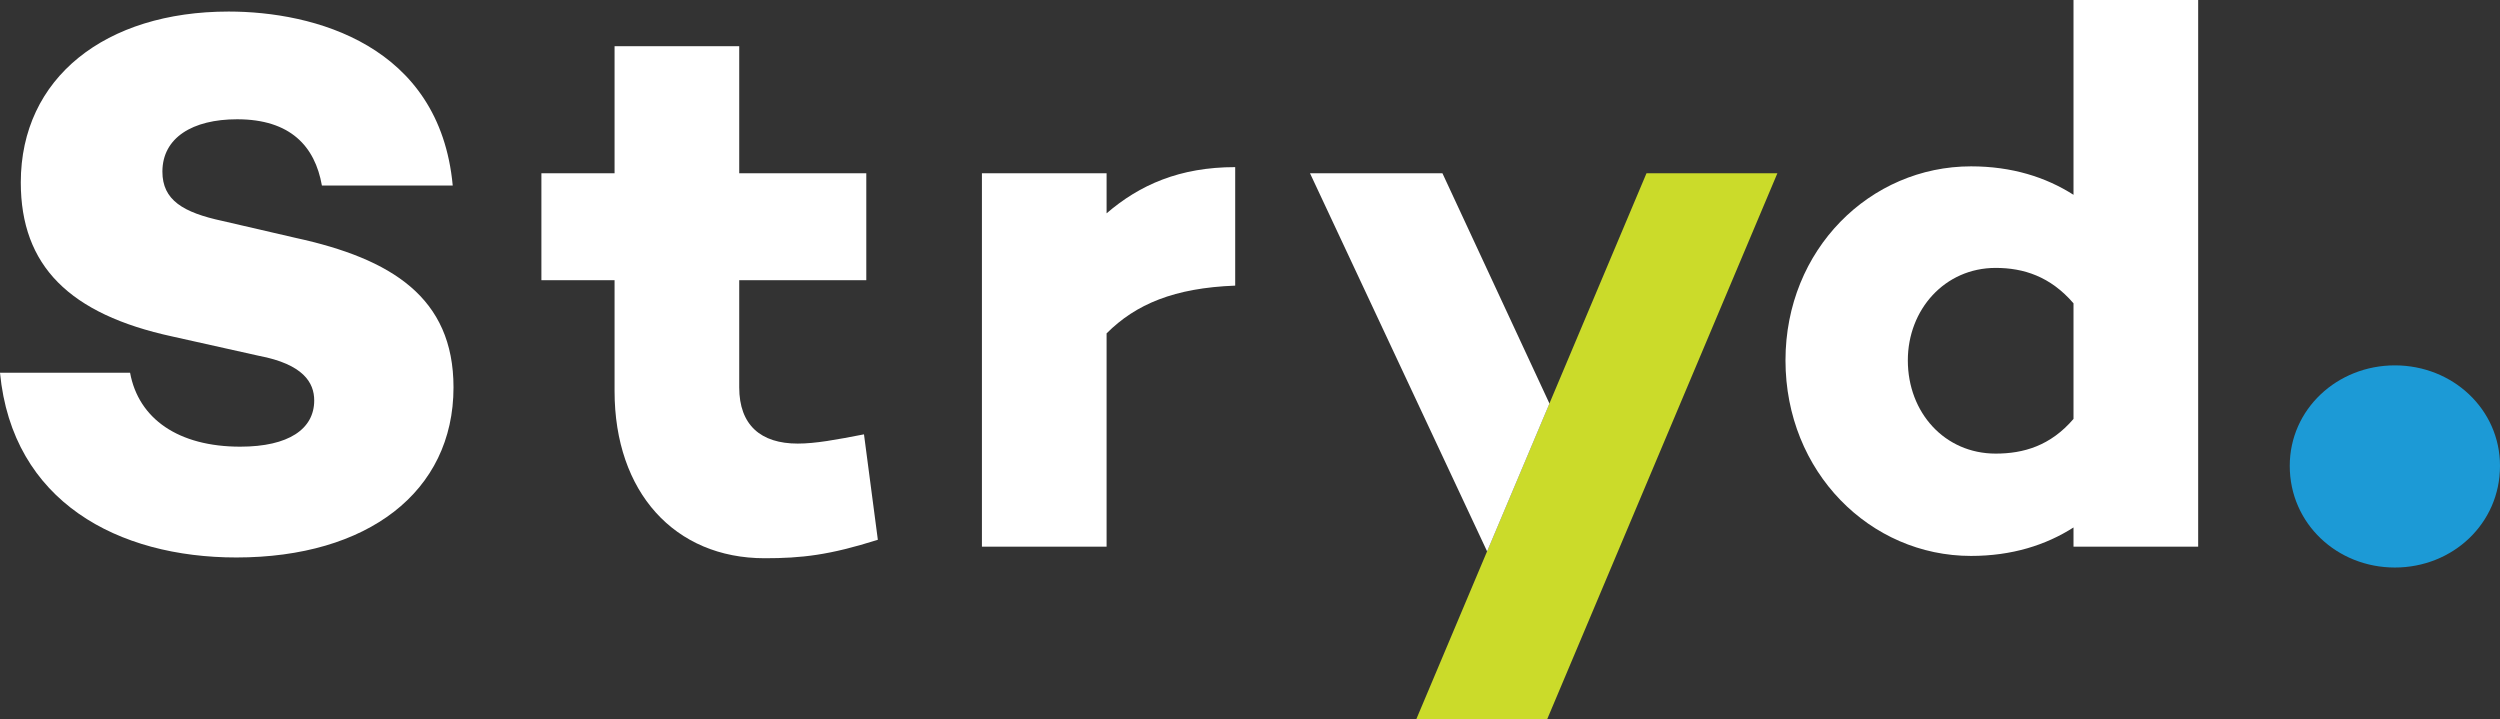 <?xml version="1.0" encoding="UTF-8"?>
<svg xmlns="http://www.w3.org/2000/svg" xmlns:xlink="http://www.w3.org/1999/xlink" viewBox="0 0 245.613 70.667">
  <rect x="0" y="0" width="245.613" height="70.667" fill="#333333" stroke="none"/>
  <g id="Master_Logo_Artwork" data-name="Master Logo Artwork"/>
  <g id="Titles_Artboard" data-name="Titles Artboard"/>
  <g id="full-rgb"/>
  <g id="black-rgb"/>
  <g id="white-rgb"/>
  <g id="invert-rgb">
    <g>
      <a xlink:href="23.9066666666667">
        <polygon id="fullLogo" points="161.759 17.024 139.141 70.667 152 70.667 174.618 17.024 161.759 17.024" style="fill: #cbdb2a;"/>
      </a>
      <a xlink:href="51.6996078431373">
        <path id="fullLogo-2" data-name="fullLogo" d="M235.285,55.757c5.675,0,10.328-4.313,10.328-9.987,0-5.561-4.653-9.874-10.328-9.874s-10.328,4.313-10.328,9.874c0,5.674,4.654,9.987,10.328,9.987" style="fill: #1c9ad6;"/>
      </a>
      <path id="fullLogo-3" data-name="fullLogo" d="M196.065,44.564c-4.996,0-8.63-4.012-8.63-9.16,0-4.996,3.634-9.084,8.63-9.084,2.726,0,5.375,.833,7.647,3.482v11.355c-2.272,2.65-4.921,3.407-7.647,3.407M215.959,0h-12.247V19.139c-2.726-1.738-6.057-2.796-10.069-2.796-9.912,0-18.228,8.163-18.228,19.061,0,10.974,8.316,19.213,18.228,19.213,4.012,0,7.343-1.058,10.069-2.797v1.889h12.247V0Z" style="fill: #fff;"/>
      <a xlink:href="81.3662745098039">
        <path id="fullLogo-4" data-name="fullLogo" d="M121.352,16.419c-5.448,0-9.382,1.74-12.635,4.539v-3.934h-12.248V53.71h12.248v-20.958c2.875-2.875,6.658-4.464,12.635-4.691v-11.642Z" style="fill: #fff;"/>
      </a>
      <a xlink:href="81.3662745098039">
        <path id="fullLogo-5" data-name="fullLogo" d="M84.882,42.672c-2.724,.53-4.767,.908-6.507,.908-3.631,0-5.75-1.816-5.75-5.526v-10.523h12.484v-10.507h-12.484V4.54h-12.247v12.484h-7.188v10.507h7.188v10.901c0,9.911,5.896,16.412,14.744,16.412,3.632,0,6.355-.302,11.122-1.814l-1.362-10.358Z" style="fill: #fff;"/>
      </a>
      <a xlink:href="81.3662745098039">
        <path id="fullLogo-6" data-name="fullLogo" d="M22.466,1.135C10.36,1.135,2.043,7.636,2.043,17.924c0,8.174,4.763,12.942,14.896,15.136l8.48,1.893c4.391,.832,5.451,2.648,5.451,4.389,0,2.8-2.499,4.541-7.268,4.541-6.057,0-9.991-2.725-10.823-7.265H0c1.211,12.708,11.645,18.151,23.223,18.151,12.864,0,21.332-6.426,21.332-16.713,0-8.855-6.125-12.639-15.502-14.683l-7.193-1.665c-3.861-.832-5.905-2.043-5.905-4.844,0-3.33,2.953-5.146,7.344-5.146,5.224,0,7.646,2.649,8.327,6.509h12.853C43.194,4.386,30.794,1.135,22.466,1.135" style="fill: #fff;"/>
      </a>
      <a xlink:href="81.3662745098039">
        <polygon id="fullLogo-7" data-name="fullLogo" points="152.227 39.646 141.713 17.024 128.702 17.024 146.101 54.173 152.227 39.646" style="fill: #fff;"/>
      </a>
      <a xlink:href="lse">
        <rect id="fullLogo-8" data-name="fullLogo" x="0" width="245.613" height="70.667" style="fill: none;"/>
      </a>
    </g>
  </g>
  <g id="gray-rgb"/>
</svg>
